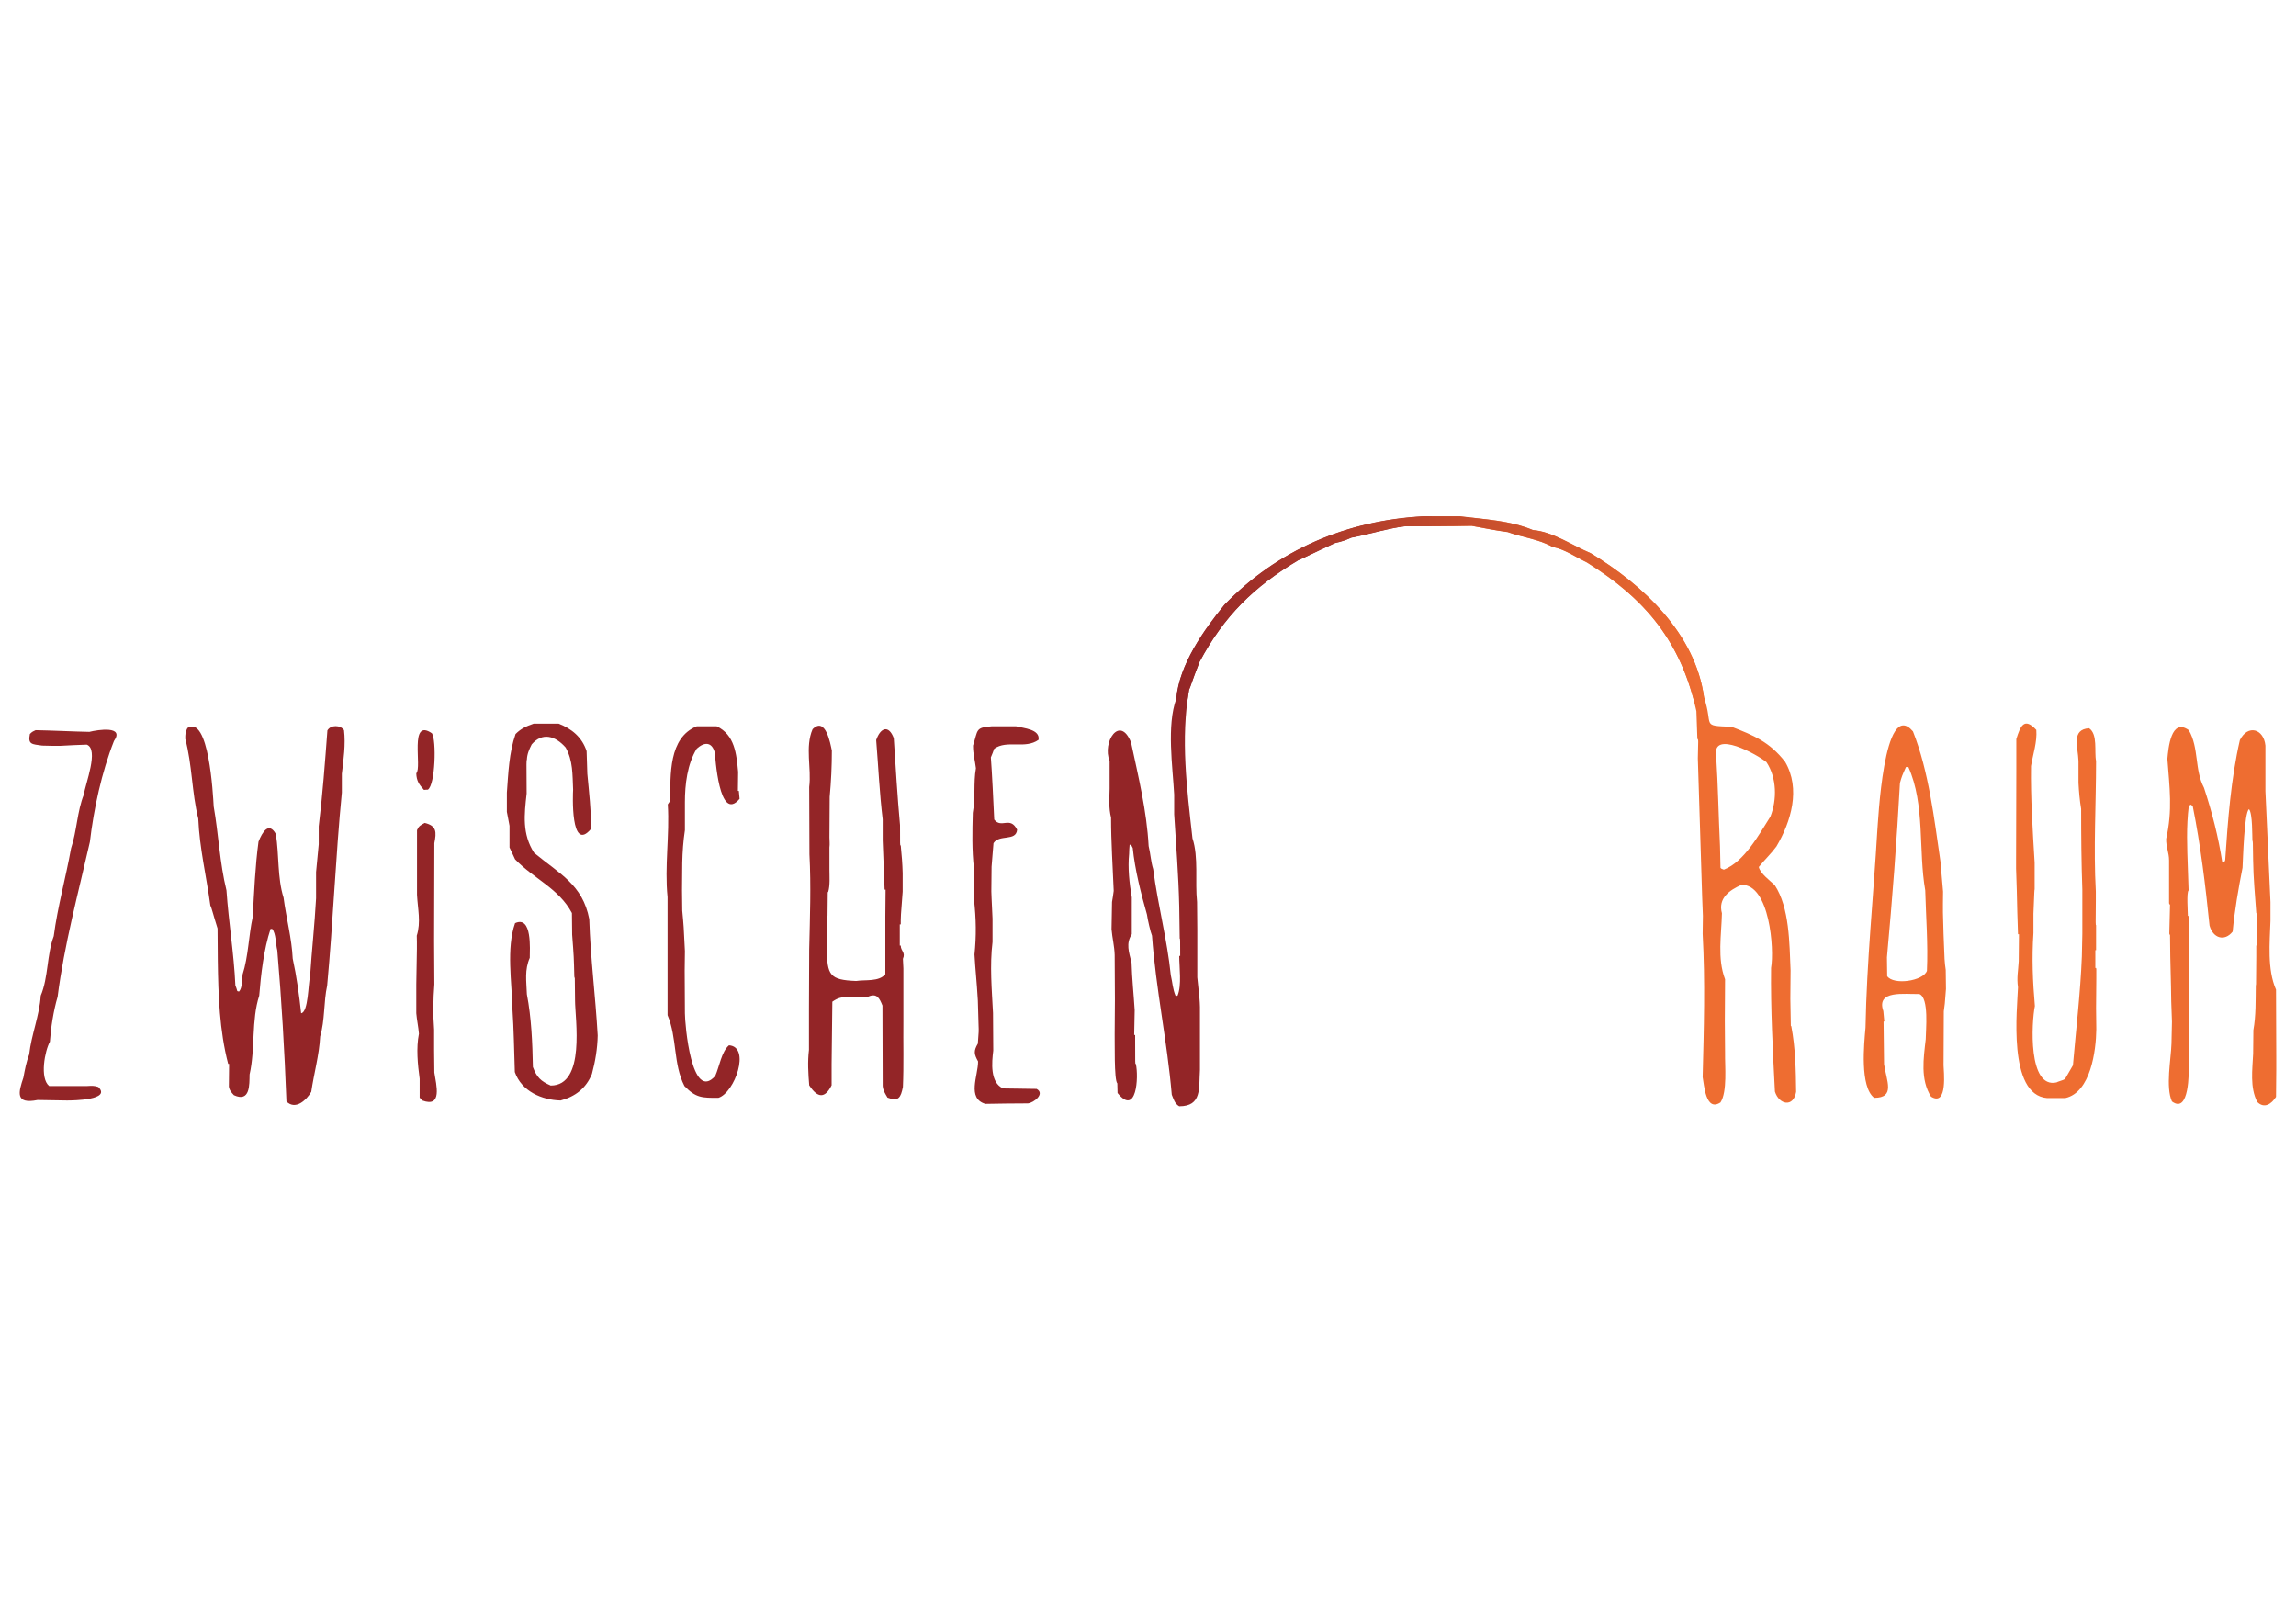 <?xml version="1.0" encoding="UTF-8" standalone="no"?><!DOCTYPE svg PUBLIC "-//W3C//DTD SVG 1.1//EN" "http://www.w3.org/Graphics/SVG/1.1/DTD/svg11.dtd"><svg width="842px" height="595px" version="1.1" xmlns="http://www.w3.org/2000/svg" xmlns:xlink="http://www.w3.org/1999/xlink" xml:space="preserve" xmlns:serif="http://www.serif.com/" style="fill-rule:evenodd;clip-rule:evenodd;stroke-linejoin:round;stroke-miterlimit:2;"><g transform="matrix(1,0,0,1,-0.404,29.086)"><g id="Umriss"><g><g transform="matrix(1.227,0,0,1.227,826.68,182.556)"><path d="M0,142.416C0,140.04 0.072,137.664 0.072,135.36C0.864,130.968 0.72,126.576 0.792,122.112C0.792,121.896 0.864,121.752 0.864,121.608C0.864,118.8 0.936,116.064 0.936,113.256L0.936,110.088L1.224,110.088C1.224,100.512 1.224,100.512 1.08,100.512L0.936,100.368C0.576,95.112 0.072,90 0,84.672C-0.072,78.84 -0.072,78.84 -0.216,78.768C-0.288,77.472 -0.144,70.632 -1.224,69.336C-2.664,70.128 -3.024,84.528 -3.168,86.832C-4.392,93.024 -5.544,99.648 -6.12,105.912C-8.568,109.008 -12.024,107.856 -13.032,104.112C-14.256,92.088 -15.696,80.136 -18.072,68.328C-18.288,68.256 -18.432,68.112 -18.648,67.968C-18.864,68.112 -19.008,68.256 -19.224,68.328C-20.016,74.592 -19.728,80.712 -19.512,87.048C-19.44,89.208 -19.368,91.296 -19.296,93.456L-19.296,93.6C-19.944,94.176 -19.512,100.08 -19.512,101.232L-19.296,101.232L-19.296,119.088C-19.296,128.016 -19.224,136.944 -19.224,145.872C-19.224,147.672 -19.008,160.56 -24.264,156.672C-26.208,152.424 -24.552,144 -24.408,139.392C-24.336,137.16 -24.336,135 -24.264,132.84C-24.336,130.824 -24.408,128.808 -24.48,126.792C-24.48,125.352 -24.552,123.912 -24.552,122.472C-24.624,119.448 -24.696,116.352 -24.768,113.328C-24.768,111.24 -24.84,109.152 -24.84,106.992C-24.912,106.92 -24.912,106.848 -24.984,106.704C-24.984,106.632 -25.056,106.56 -25.056,106.56C-24.984,103.608 -24.912,100.728 -24.84,97.776L-25.056,97.776C-25.056,97.632 -25.128,97.488 -25.128,97.344L-25.128,84.672C-25.128,82.296 -26.064,80.568 -25.992,78.192C-24.048,69.552 -24.984,62.928 -25.632,54.288C-25.344,51.12 -24.552,41.904 -19.224,45.72C-16.128,51.12 -17.568,57.456 -14.688,62.928C-12.312,70.128 -10.368,77.688 -9.216,85.248L-8.64,85.248C-8.568,85.032 -8.424,84.744 -8.352,84.528C-7.56,72.72 -6.624,60.192 -3.96,48.672C-1.584,43.92 3.168,45.288 3.672,50.328L3.672,63.936C4.176,74.952 4.68,86.04 5.184,97.128L5.184,102.672C4.968,109.152 4.176,117.216 6.84,123.264C6.84,129.744 6.912,136.296 6.912,142.848L6.912,147.24C6.912,149.904 6.84,152.64 6.84,155.304C5.472,157.464 3.312,158.904 1.224,156.816C-1.008,152.496 -0.216,147.168 0,142.416M-92.664,93.96C-92.952,90.936 -93.168,87.912 -93.456,84.888C-95.328,72.144 -96.912,58.104 -101.664,46.08C-110.52,35.712 -112.104,73.944 -112.32,75.744C-113.472,95.4 -115.488,114.912 -115.848,134.64C-116.28,139.464 -117.576,152.28 -113.256,155.592C-106.848,155.592 -109.584,150.552 -110.304,145.512C-110.376,141.264 -110.376,137.088 -110.448,132.84C-110.376,132.768 -110.304,132.768 -110.232,132.768C-110.304,131.688 -110.448,130.68 -110.52,129.672C-112.752,123.264 -104.112,124.704 -99.792,124.56C-96.768,125.64 -97.848,135.576 -97.848,138.096C-98.496,143.784 -99.504,150.12 -96.264,155.232C-91.152,158.4 -92.52,147.24 -92.52,145.872C-92.52,140.544 -92.448,135.144 -92.448,129.744C-92.16,127.8 -92.16,127.8 -91.8,123.048C-91.8,121.176 -91.872,119.232 -91.872,117.36C-92.232,114.768 -92.232,114.768 -92.52,106.704C-92.736,100.224 -92.736,100.224 -92.664,93.96M-109.368,119.232C-109.368,117.36 -109.44,115.488 -109.44,113.616C-107.856,96.336 -106.488,78.768 -105.552,61.488C-104.976,59.472 -104.976,59.472 -103.752,56.736L-103.032,56.736C-97.992,67.968 -100.08,81.792 -97.992,93.6C-97.776,101.52 -97.128,109.728 -97.488,117.648C-98.64,120.744 -107.496,121.968 -109.368,119.232M-70.056,114.768C-70.056,112.104 -69.984,109.44 -69.984,106.704L-70.272,106.704C-70.416,102.384 -70.56,98.064 -70.632,93.744C-70.704,91.584 -70.776,89.352 -70.848,87.12L-70.848,84.456C-70.848,75.6 -70.776,66.816 -70.776,57.888L-70.776,48.384C-69.552,44.424 -68.4,41.76 -64.8,45.648C-64.512,49.248 -65.808,52.92 -66.384,56.448C-66.528,66.024 -65.88,75.744 -65.304,85.32L-65.304,93.312C-65.376,93.384 -65.376,93.384 -65.664,100.584L-65.664,106.344C-66.168,113.904 -65.88,120.672 -65.232,128.16C-66.24,133.056 -67.32,152.928 -58.752,150.984C-58.536,150.768 -56.736,150.336 -56.232,149.976L-53.856,145.872C-52.92,135.072 -51.624,124.2 -51.192,113.328C-51.12,111.096 -51.12,108.792 -51.048,106.56L-51.048,93.384C-51.336,85.32 -51.408,77.256 -51.408,69.264C-51.84,66.672 -52.056,64.152 -52.2,61.488L-52.2,54.936C-52.344,50.688 -54.432,45.504 -49.032,45.144C-46.368,46.944 -47.52,52.128 -46.944,54.936C-46.944,67.968 -47.736,80.856 -47.016,93.96L-47.016,96.768C-47.088,103.968 -47.088,103.968 -46.944,103.968L-46.944,111.456L-47.16,111.456L-47.16,116.784L-46.944,116.784C-46.944,116.928 -46.872,117 -46.872,117.072L-46.872,119.952C-46.872,122.904 -46.944,125.784 -46.944,128.736C-46.944,130.824 -46.872,132.984 -46.872,135.144C-46.944,141.408 -48.528,154.008 -56.16,155.664L-61.56,155.664C-73.44,154.728 -70.488,128.736 -70.272,122.544C-70.704,119.664 -70.2,117.576 -70.056,114.768M-245.592,-18.144L-245.592,-15.264C-241.56,-15.264 -237.6,-15.264 -233.568,-15.336C-229.968,-14.688 -226.368,-13.896 -222.768,-13.536C-218.376,-11.88 -213.552,-11.376 -209.448,-9.072C-205.776,-8.352 -202.536,-6.048 -199.152,-4.392C-181.44,6.624 -171,19.296 -166.392,40.032C-166.32,42.768 -166.176,45.504 -166.104,48.24C-166.032,48.312 -166.032,48.384 -165.96,48.528C-165.816,48.528 -165.816,48.528 -165.96,54.144C-165.528,68.04 -165.096,81.792 -164.664,95.688C-164.592,97.56 -164.52,99.36 -164.448,101.232C-164.448,103.032 -164.52,104.76 -164.52,106.56C-163.728,120.96 -164.16,135 -164.52,149.4C-164.088,151.56 -163.656,159.912 -159.192,156.96C-157.104,153.792 -157.896,146.016 -157.824,142.272C-157.824,139.104 -157.896,135.936 -157.896,132.768C-157.896,128.52 -157.824,124.344 -157.824,120.168C-160.2,113.904 -158.904,106.92 -158.76,100.44C-159.984,95.976 -156.528,93.528 -152.928,91.944C-144.504,91.728 -143.064,111.168 -144.072,116.784C-144.216,129.024 -143.568,141.408 -142.92,153.72C-141.696,157.68 -137.376,158.544 -136.584,153.792C-136.656,147.24 -136.8,140.616 -138.024,134.208C-138.096,134.136 -138.096,134.136 -138.168,134.064C-138.24,131.4 -138.24,128.736 -138.312,126C-138.312,123.192 -138.24,120.312 -138.24,117.504C-138.6,109.44 -138.528,98.784 -142.992,92.016C-144.36,90.72 -147.312,88.56 -147.744,86.616C-146.088,84.528 -144.072,82.656 -142.488,80.496C-138.096,73.08 -135.144,63.216 -139.896,55.152C-144.504,49.248 -149.328,47.232 -155.88,44.712C-165.168,44.352 -161.208,44.568 -164.088,36C-166.68,16.848 -182.376,2.304 -198,-7.2C-203.472,-9.432 -209.376,-13.608 -215.28,-14.04C-222.12,-16.992 -229.68,-17.28 -237.096,-18.144L-245.592,-18.144ZM-159.192,86.832C-159.264,84.672 -159.264,82.584 -159.336,80.424C-159.768,71.424 -159.912,62.28 -160.488,53.28C-161.64,45.576 -148.176,52.992 -145.44,55.296C-142.344,59.976 -142.272,66.528 -144.288,71.568C-147.672,76.896 -152.064,85.032 -158.184,87.408C-158.976,87.12 -158.976,87.12 -159.192,86.832" style="fill:rgb(238,109,49);"/></g><g transform="matrix(1.227,0,0,1.227,84.34,171.337)"><path d="M0,161.352C0,159.12 0.072,156.816 0.072,154.584L-0.216,154.584C-2.808,144.648 -3.168,134.064 -3.312,123.768C-3.312,120.528 -3.384,117.36 -3.384,114.12C-4.752,109.8 -5.112,108.072 -5.544,107.208C-6.696,98.64 -8.784,90.072 -9.144,81.288C-11.088,73.584 -10.944,65.232 -13.032,57.456C-13.032,56.088 -13.032,55.44 -12.384,54.216C-5.976,50.256 -4.752,73.944 -4.536,77.688C-3.096,85.824 -2.736,94.608 -0.72,102.744C-0.072,112.176 1.512,121.608 1.944,131.112C2.16,131.688 2.376,132.264 2.52,132.84C2.664,132.912 2.88,132.912 3.024,132.984C4.032,131.976 3.96,129.24 4.104,127.872C5.832,122.472 5.904,116.28 7.128,110.664C7.56,103.176 7.848,95.688 8.856,88.2C10.008,85.248 11.952,82.152 14.04,85.896C15.048,92.16 14.472,99 16.344,104.904C17.136,110.952 18.792,117.072 19.08,123.12C20.232,128.376 21.024,134.064 21.6,139.464C23.76,139.176 23.688,130.752 24.264,128.52C24.768,120.744 25.632,112.968 26.064,105.12L26.064,97.272C26.352,94.464 26.568,91.728 26.856,88.992L26.856,83.592C28.008,74.232 28.728,64.512 29.448,54.936C30.456,53.208 33.336,53.28 34.416,54.864C34.92,59.112 34.272,63.648 33.768,67.896L33.768,73.512C31.896,92.664 31.176,111.96 29.376,131.184C28.296,136.152 28.728,141.552 27.288,146.376C27,151.992 25.416,157.464 24.624,162.936C23.256,165.312 19.944,168.552 17.208,165.816C16.632,150.696 15.768,135.72 14.472,120.672C13.968,118.728 14.112,115.704 12.96,114.264L12.456,114.264C10.44,120.312 9.576,127.872 9.072,134.208C6.696,141.48 7.92,150.192 6.192,157.752C6.12,160.776 6.408,166.176 1.512,163.944C0.792,163.152 0.144,162.504 0,161.352M224.064,143.064C223.992,140.544 223.92,138.096 223.848,135.648C223.488,129.528 223.128,126.864 222.84,121.896C223.416,116.28 223.344,111.384 222.696,105.48L222.696,96.264C222.048,90.72 222.192,85.104 222.336,79.56C223.2,74.88 222.48,70.776 223.272,66.24C222.984,63.792 222.408,62.136 222.408,59.472C223.92,54.792 223.056,54.072 227.952,53.712L235.296,53.712C237.528,54.288 242.496,54.576 241.992,57.744C237.96,60.624 232.56,57.672 228.744,60.408C228.456,61.272 228.096,62.136 227.736,63C227.808,64.584 228.024,65.592 228.744,81.576C230.904,84.384 233.496,80.424 235.584,84.6C235.296,88.2 230.256,85.896 228.528,88.632C228.312,90.936 228.168,93.312 227.952,95.688C227.952,98.136 227.88,100.584 227.88,103.032C227.88,103.68 227.952,104.328 227.952,105.048C228.024,107.064 228.168,109.08 228.24,111.168L228.24,118.152C227.376,125.208 228.024,132.336 228.384,139.392C228.384,143.136 228.456,146.88 228.456,150.624C228.024,154.152 227.448,160.2 231.408,161.928C234.72,162 238.104,162 241.416,162.072C244.008,163.512 240.624,166.176 238.824,166.392C234.576,166.392 230.328,166.464 226.08,166.536C220.536,164.88 223.92,158.184 223.92,153.864C222.696,151.632 222.552,150.768 223.848,148.536C224.136,144.792 224.136,144.792 224.064,143.064M57.024,164.664L57.024,159.048C56.448,154.728 55.944,149.904 56.808,145.584C56.664,143.64 56.16,141.336 56.016,139.464L56.016,130.824C56.232,119.16 56.232,119.16 56.16,116.28C57.456,112.248 56.448,108.216 56.232,104.04L56.232,84.744C56.808,83.448 57.24,83.304 58.536,82.584C62.136,83.448 62.064,85.32 61.416,88.632C61.416,98.352 61.344,108.144 61.344,117.864C61.344,122.184 61.416,126.504 61.416,130.824C61.056,135.36 60.984,139.896 61.344,144.36L61.344,150.552C61.344,152.712 61.416,154.944 61.416,157.176C61.992,160.92 63.864,167.76 57.816,165.528C57.528,165.24 57.24,164.952 57.024,164.664M-50.4,59.544C-52.2,59.544 -54,59.544 -55.8,59.472C-58.824,59.04 -60.12,59.184 -59.472,56.016C-58.824,55.368 -58.824,55.368 -57.744,54.864C-53.28,54.936 -46.008,55.296 -41.688,55.368C-39.096,54.72 -31.104,53.496 -34.344,58.104C-38.016,67.392 -40.392,78.408 -41.544,88.272C-45,103.464 -49.248,119.16 -51.192,134.568C-52.416,138.672 -53.208,143.784 -53.496,147.96C-55.008,150.696 -56.592,158.832 -53.712,161.208L-42.336,161.208C-41.112,161.136 -40.176,161.064 -39.024,161.496C-35.064,165.384 -46.44,165.528 -48.384,165.528C-51.336,165.456 -54.216,165.456 -57.168,165.384C-64.008,166.752 -62.856,163.008 -61.416,158.688C-60.984,156.384 -60.552,154.008 -59.688,151.776C-59.04,145.872 -56.592,140.112 -56.232,134.208C-53.928,128.736 -54.432,121.968 -52.344,116.424C-51.192,107.568 -48.744,99 -47.16,90.144C-45.432,85.032 -45.36,79.128 -43.344,74.088C-42.912,70.92 -38.736,60.552 -42.48,59.184C-45.144,59.256 -47.736,59.4 -50.4,59.544M103.464,135.648C103.464,133.416 103.392,131.256 103.392,129.024C103.32,128.88 103.32,128.664 103.248,128.52C103.104,122.616 103.104,122.616 102.6,115.992C102.6,113.832 102.528,111.672 102.528,109.512C98.64,102.168 91.152,99.288 85.536,93.456C84.96,92.232 84.456,91.08 83.88,89.928L83.88,83.448C83.592,82.008 83.376,80.64 83.088,79.272L83.088,73.512C83.52,67.752 83.736,61.56 85.68,56.016C87.336,54.36 88.848,53.712 91.08,52.92L98.568,52.92C102.456,54.432 105.552,56.952 106.92,61.128C106.992,63.36 107.064,65.664 107.136,67.896C107.64,73.296 108.288,78.984 108.288,84.312C102.024,91.872 102.816,73.728 102.888,72.648C102.672,68.184 102.888,64.008 100.656,60.048C97.56,56.52 93.672,55.44 90.504,59.112C89.712,60.696 89.136,61.992 89.064,63.72C88.92,63.936 88.92,63.936 88.992,73.8C88.272,80.136 87.624,85.896 91.224,91.512C98.856,97.848 105.696,100.944 107.712,111.312C108.072,122.904 109.584,134.496 110.232,146.088C110.16,149.976 109.512,153.864 108.504,157.608C106.776,161.856 103.536,164.376 99.144,165.528C93.528,165.384 87.48,162.792 85.464,157.032C85.248,150.696 85.176,144.432 84.744,138.096C84.6,130.248 82.872,120.096 85.536,112.536C90.72,110.16 89.928,120.456 89.928,122.904C88.344,126.504 88.92,129.816 89.064,133.776C90.432,140.904 90.72,148.248 90.864,155.52C92.016,158.616 93.24,159.768 96.192,161.064C106.704,161.064 103.464,141.12 103.464,135.648M195.408,161.208C195.408,153.144 195.336,145.152 195.336,137.16C194.472,135 193.68,133.344 191.088,134.496L185.328,134.496C183.096,134.712 182.232,134.712 180.36,136.008C180.288,142.2 180.216,148.392 180.144,154.584L180.144,160.992C178.2,164.88 176.04,164.952 173.448,160.992C173.16,157.464 172.944,153.936 173.376,150.408L173.376,138.168C173.376,132.192 173.448,126.288 173.448,120.384C173.664,110.808 174.024,101.52 173.52,91.944C173.52,85.248 173.448,78.552 173.448,71.856C174.168,66.168 172.152,59.904 174.456,54.576C178.344,50.688 179.784,58.896 180.216,60.984C180.216,65.592 180,70.2 179.568,74.808C179.568,78.84 179.496,82.872 179.496,86.904C179.496,87.912 179.64,88.776 179.496,89.928L179.496,96.48C179.496,98.568 179.712,101.232 179.136,103.176C179.064,103.248 179.064,103.248 178.992,103.32C178.992,105.624 178.92,107.928 178.92,110.304C178.848,110.664 178.776,111.096 178.704,111.456L178.704,120.312C178.848,128.016 179.496,129.528 187.488,129.816C190.224,129.384 194.256,130.104 196.2,127.8L196.2,110.52C196.2,107.856 196.272,105.192 196.272,102.528L195.984,102.528C195.768,97.632 195.624,92.736 195.408,87.84L195.408,81.504C194.472,73.728 194.112,65.736 193.464,57.816C194.76,54.072 197.208,53.208 198.72,57.24C199.296,65.88 199.8,74.664 200.592,83.232C200.592,89.28 200.592,89.28 200.736,89.28C200.736,89.352 200.808,89.352 200.808,89.352C201.096,92.088 201.312,94.824 201.384,97.56L201.384,103.104C200.808,110.448 200.808,110.448 200.808,112.896L200.52,112.896L200.52,119.232L200.808,119.232C200.808,120.888 202.32,121.248 201.456,123.192C201.528,124.128 201.528,125.064 201.6,126.072L201.6,141.768C201.528,148.32 201.744,155.016 201.456,161.496C200.808,164.664 200.16,165.96 196.848,164.664C196.128,163.44 195.552,162.576 195.408,161.208M131.112,140.04L131.112,104.76C130.176,95.472 131.76,86.328 131.184,77.04C131.4,76.68 131.688,76.32 131.904,75.96C131.976,68.256 131.4,57.096 139.824,53.712L145.8,53.712C151.2,56.232 151.704,61.992 152.208,67.32C152.208,69.192 152.136,71.136 152.136,73.008L152.424,73.008C152.496,73.8 152.568,74.592 152.64,75.384C146.448,82.8 145.368,62.352 145.224,61.56C144.36,58.32 142.128,58.32 139.824,60.408C137.016,65.016 136.296,71.064 136.296,76.392L136.296,84.744C135.792,88.056 135.576,91.224 135.504,94.536C135.504,97.272 135.432,100.008 135.432,102.744C135.432,104.76 135.504,106.776 135.504,108.792C135.936,113.4 135.936,113.4 136.296,120.888C136.296,122.832 136.224,124.776 136.224,126.72C136.224,130.968 136.296,135.216 136.296,139.464C136.296,142.632 138.24,166.248 145.368,158.184C146.592,155.448 147.24,150.912 149.472,149.04C156.024,149.472 151.2,163.224 146.304,164.736C141.48,164.736 139.608,164.808 136.152,161.208C132.768,154.584 133.992,146.808 131.112,140.04M58.32,72.72C56.808,71.064 56.088,69.984 56.016,67.752C57.816,66.024 53.784,51.048 60.696,55.8C62.064,57.816 61.704,71.208 59.472,72.648C59.112,72.648 58.68,72.648 58.32,72.72M270.144,90.072C269.928,89.712 269.784,89.352 269.64,89.064C269.496,89.064 269.352,89.136 269.208,89.136C269.136,90 269.064,90.864 269.064,91.8C268.632,96.048 269.136,100.584 269.856,104.832L269.856,115.848C268.056,118.584 268.992,121.176 269.784,124.344C269.928,129.096 270.432,133.848 270.72,138.528C270.648,140.976 270.648,143.424 270.576,145.944L270.864,145.944L270.864,148.104C270.864,154.584 270.864,154.584 271.008,154.584C271.008,154.584 271.08,154.584 271.08,154.656C271.944,158.472 271.296,170.352 265.608,163.296C265.608,162.36 265.536,161.352 265.536,160.416C264.528,159.48 264.816,147.744 264.744,145.8C264.744,142.344 264.816,138.888 264.816,135.36C264.816,130.896 264.744,126.432 264.744,122.04C264.672,119.376 264.024,117 263.808,114.336C263.88,111.6 263.88,108.864 263.952,106.2C264.168,105.048 264.312,103.968 264.456,102.888C264.168,95.544 263.664,88.344 263.664,81C262.944,78.12 263.16,75.456 263.232,72.36L263.232,64.08C260.928,58.392 266.328,50.184 269.64,58.536C271.872,68.976 274.32,78.912 274.896,89.496C275.472,91.8 275.544,94.104 276.264,96.408C277.632,107.064 280.44,117.36 281.52,128.088C282.024,130.248 282.096,132.264 282.96,134.28C283.104,134.28 283.32,134.28 283.536,134.208C284.832,131.112 284.04,125.712 284.04,122.328L284.328,122.328C284.328,117.144 284.328,117.144 284.184,117.144C284.112,113.904 284.112,110.664 284.04,107.424C283.824,98.136 283.104,89.208 282.528,79.992L282.528,74.088C282.096,65.808 280.224,53.496 283.176,45.432C284.112,35.208 291.312,25.128 297.576,17.424C313.56,0.864 334.224,-7.776 356.904,-9L359.496,-9L359.496,-6.12L351.576,-6.12C346.176,-5.4 340.848,-3.672 335.52,-2.664C333.936,-2.016 332.496,-1.44 330.696,-1.08C324.36,1.8 321.48,3.312 319.608,4.104C306.36,12.024 297.36,20.808 290.088,34.488C287.784,40.392 287.424,41.904 286.992,42.768C284.4,57.528 286.344,72.36 288,87.192C289.872,92.808 288.72,100.152 289.368,106.2C289.368,108.936 289.44,111.744 289.44,114.552L289.44,128.736C290.16,135.432 290.16,135.432 290.232,137.592L290.232,156.384C289.872,161.856 290.88,167.256 284.04,167.256C282.672,166.464 282.384,165.168 281.808,163.8C280.44,147.816 277.056,132.192 275.904,116.28C275.472,115.272 274.608,111.528 274.392,109.944C272.592,103.608 270.792,96.552 270.144,90.072" style="fill:rgb(147,37,39);"/></g><g transform="matrix(194.153,0,0,-194.153,431.572,193.995)"><path d="M0.467,0.174C0.323,0.166 0.193,0.111 0.092,0.007C0.052,-0.042 0.007,-0.106 0.001,-0.17C0,-0.172 0,-0.173 0,-0.174L0.022,-0.174C0.023,-0.167 0.024,-0.16 0.025,-0.154C0.028,-0.148 0.03,-0.139 0.045,-0.101C0.091,-0.015 0.147,0.041 0.231,0.091C0.243,0.096 0.261,0.105 0.301,0.124C0.313,0.126 0.322,0.129 0.332,0.134C0.365,0.14 0.399,0.151 0.433,0.155C0.475,0.155 0.517,0.155 0.559,0.156C0.582,0.152 0.605,0.147 0.627,0.144C0.655,0.134 0.686,0.131 0.712,0.116C0.735,0.112 0.755,0.097 0.777,0.087C0.882,0.021 0.947,-0.054 0.979,-0.174L1,-0.174C1,-0.172 0.999,-0.17 0.998,-0.169C0.982,-0.048 0.883,0.044 0.784,0.104C0.749,0.119 0.712,0.145 0.675,0.148C0.631,0.166 0.584,0.168 0.537,0.174L0.467,0.174Z" style="fill:url(#_Linear1);fill-rule:nonzero;"/></g></g></g></g><defs><linearGradient id="_Linear1" x1="0" y1="0" x2="1" y2="0" gradientUnits="userSpaceOnUse" gradientTransform="matrix(1,0,0,-1,0,-9.60469e-08)"><stop offset="0" style="stop-color:rgb(147,37,39);stop-opacity:1"/><stop offset="1" style="stop-color:rgb(238,109,49);stop-opacity:1"/></linearGradient></defs></svg>